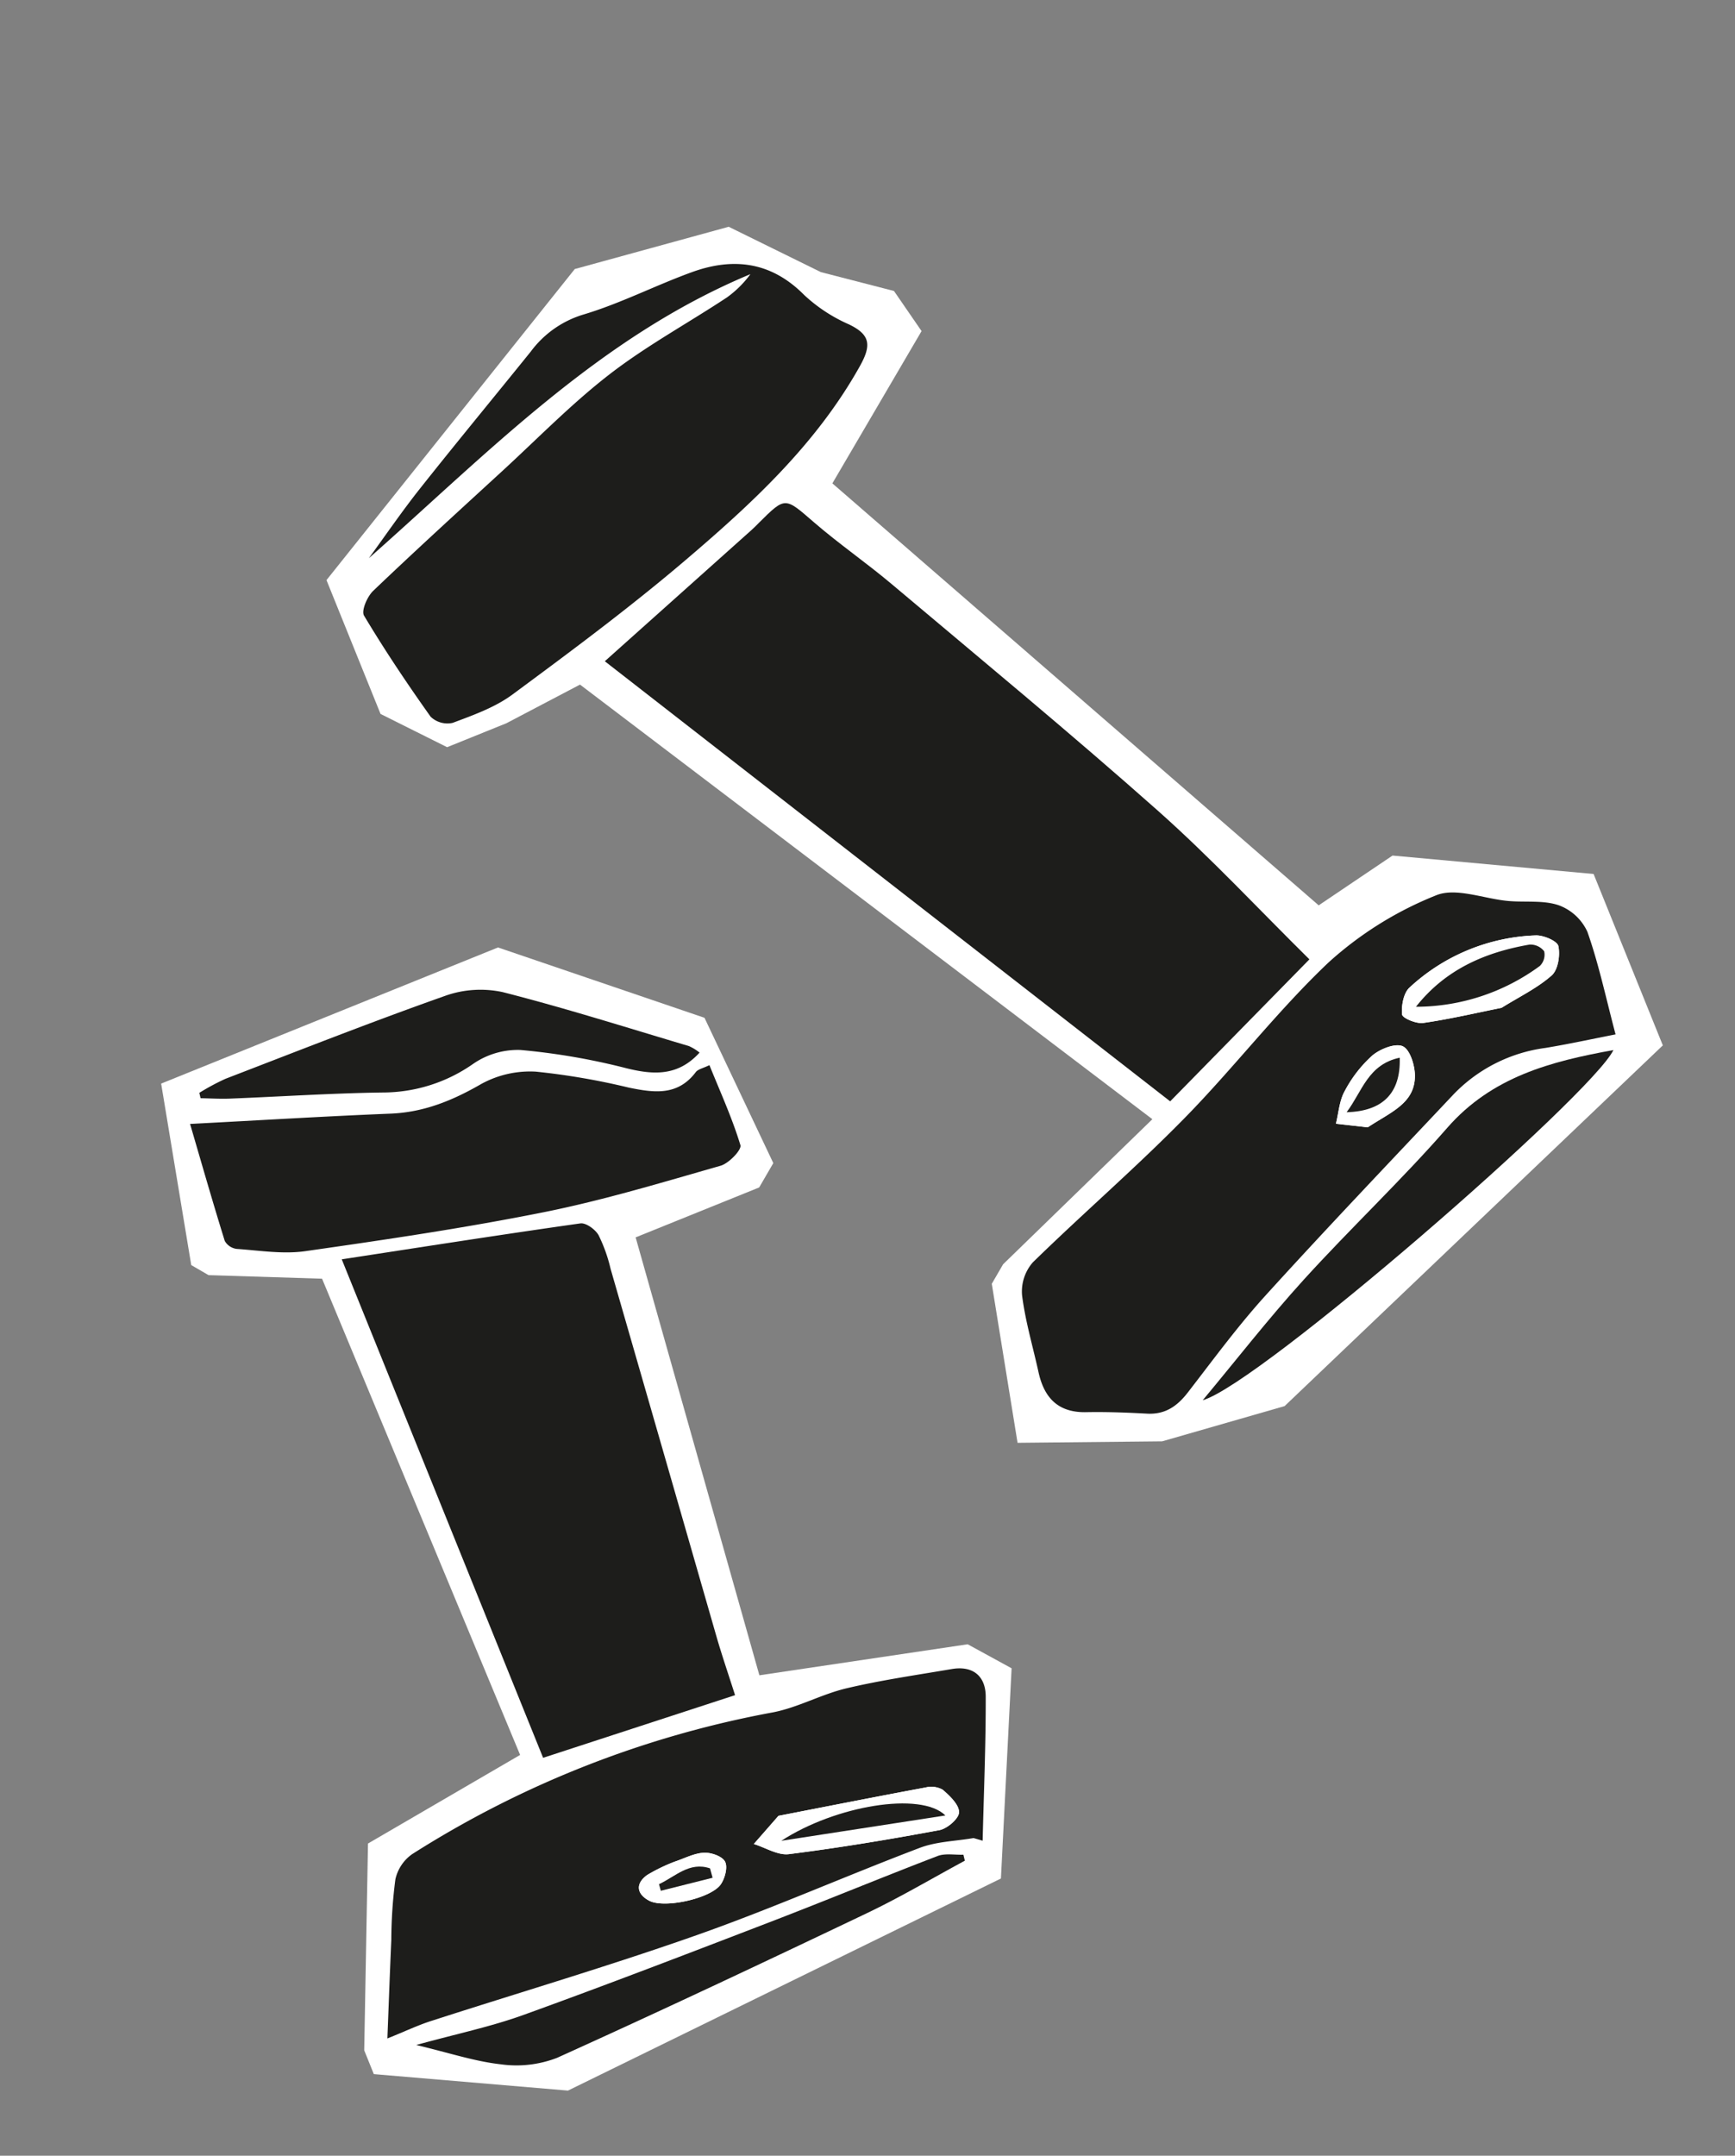 <svg xmlns="http://www.w3.org/2000/svg" width="269.428" height="334.696" viewBox="0 0 269.428 334.696">
  <rect x="0" y="0" width="269.428" height="334.696" fill="#808080" stroke="none"/>
  <g id="Raggruppa_2246" data-name="Raggruppa 2246" transform="translate(270.111 -306.826) rotate(68)">
    <path id="Tracciato_4394" data-name="Tracciato 4394" d="M319.471,308.071l22.137-25.639,24.92-1.457,2.683,3.45v20.691l70.239,7.652,7.652-31.794,6.013-4.927,29.639,13.763,5.344,74.675-13.665,26.993h-3.982L440.9,378.907l-3.905-27.057-80.077.82L349.808,368.8l-2.458,1.913-27.878-6.223Z" transform="translate(29.188 40.712)" fill="#fff"/>
    <path id="Tracciato_4395" data-name="Tracciato 4395" d="M255.464,298.274l2.87-24.622,11.889-10.634,6.969-9.429,7.379-1.64,16.732,21.7,89.035-45.48-2.87-13.528,14.348-27.877h28.7L460.44,262.2l-2.05,19.678-8.2,20.908L425.8,297.249l-2.152-2.767-12.2-29.927L315.59,321.687l1.28,12.852v9.923l-8.659,7.652H285.8Z" transform="translate(0 0)" fill="#fff"/>
    <path id="Tracciato_4396" data-name="Tracciato 4396" d="M383.217,218.278c-9.961,4.307-20.329,8.267-30.222,13.183-16.2,8.049-32.117,16.683-48.111,25.15-4.543,2.405-8.853,5.253-13.424,7.6-5.293,2.714-5.365,2.57-3.1,7.941.205.488.418.973.6,1.469,3.432,9.518,6.858,19.039,10.362,28.772l96.243-55.806C391.285,236.781,387.288,227.615,383.217,218.278Z" transform="translate(14.356 14.369)" fill="#fff"/>
    <path id="Tracciato_4397" data-name="Tracciato 4397" d="M344.063,338h83.471c.731-10.642,1.433-20.863,2.148-31.282-3.3-.249-6.438-.414-9.565-.737q-29.534-3.044-59.064-6.137a23.888,23.888,0,0,0-5.531-.226c-1.016.134-2.538,1.083-2.75,1.935C349.789,313.55,346.993,325.593,344.063,338Z" transform="translate(40.402 51.419)" fill="#fff"/>
    <path id="Tracciato_4398" data-name="Tracciato 4398" d="M282.927,321.686c-8.3-23.453-18.424-46.084-18.7-71.461a16.284,16.284,0,0,1,1.99,4.761c1.44,7.108,2.273,14.375,4.228,21.331,2.024,7.2,5.073,14.1,7.705,21.125,3.2,8.521,6.357,17.057,9.72,25.511.473,1.19,2.161,2.9,3.036,2.764,6.188-.967,12.334-2.254,18.429-3.71a3.767,3.767,0,0,0,2.165-2.814c.087-3.417.245-6.986-.6-10.246-2.828-10.961-5.686-21.942-9.259-32.674-4.294-12.9-9.091-25.626-17.81-36.464-2.312-2.874-3.889-3.358-6.645-.847a24.718,24.718,0,0,1-6.8,4.719c-6.73,2.8-9.6,7.989-9.851,14.848-.218,6.041.358,12.136-.213,18.132a15.861,15.861,0,0,0,2.283,9.71c4.431,7.961,8.768,15.977,13.267,23.9C278.085,314.156,280.568,317.885,282.927,321.686Z" transform="translate(2.185 23.059)" fill="#fff"/>
    <path id="Tracciato_4399" data-name="Tracciato 4399" d="M382.259,191.6c-5.722-.721-11.051-1.671-16.411-1.912a7.874,7.874,0,0,0-5.511,2.6c-1.651,1.932-2.343,4.667-3.539,7.009-1.731,3.384-5.042,6.741-5.007,10.081a55.367,55.367,0,0,0,3.379,19.289c4.019,10.25,9.7,19.835,14.1,29.953,4.308,9.9,7.791,20.155,11.9,30.147a6.884,6.884,0,0,0,4.106,3.457c3.921,1.041,8.012,1.43,12.032,2.105s6.971-.454,8.522-4.521c1.125-2.95,2.423-5.84,3.762-8.7,1.19-2.542.684-4.763-.671-7.086-3.257-5.582-6.68-11.1-9.482-16.91-6.184-12.823-12.045-25.8-18-38.737a24.173,24.173,0,0,1-1.328-15.86C380.929,198.929,381.543,195.3,382.259,191.6Z" transform="translate(43.926 1.331)" fill="#fff"/>
    <path id="Tracciato_4400" data-name="Tracciato 4400" d="M436.848,289.853l.911-1.153c-6.848-2.962-13.646-6.05-20.568-8.825-2.934-1.176-5.221.009-5.939,3.294-1.182,5.4-2.51,10.793-3.347,16.255-.609,3.963-.052,8.125-.826,12.038a157.491,157.491,0,0,0-.571,60.158,6.5,6.5,0,0,0,2.651,3.882,74.363,74.363,0,0,0,8.477,4.107c4.45,2.034,8.918,4.026,13.965,6.3,0-3.053-.128-5.164.022-7.257,1.032-14.449,2.446-28.881,3.1-43.347.555-12.359.148-24.758.409-37.134C435.187,295.386,436.248,292.625,436.848,289.853Z" transform="translate(67.681 42.256)" fill="#fff"/>
    <path id="Tracciato_4401" data-name="Tracciato 4401" d="M324.617,360.048c6.366.633,12.608,1.294,18.86,1.811a2.484,2.484,0,0,0,1.843-1.261c1.556-3.2,3.474-6.344,4.313-9.744,3-12.136,5.946-24.3,8.26-36.582,1.752-9.289,2.6-18.756,3.6-28.171.141-1.338-1.056-3.991-1.81-4.058-4.364-.393-8.78-.192-13.32-.192.082,1.1-.084,1.88.214,2.378,2.405,4.014.52,7.236-1.67,10.536a108.865,108.865,0,0,0-7.7,12.443,15.741,15.741,0,0,0-1.409,8.564c.712,5.089.747,9.907-1,14.8C331.425,340,328.248,349.5,324.617,360.048Z" transform="translate(31.534 43.336)" fill="#fff"/>
    <path id="Tracciato_4402" data-name="Tracciato 4402" d="M322.067,356.675l.856.138c.593-1.4,1.254-2.774,1.765-4.2,2.67-7.449,5.144-14.975,8.005-22.351a24.485,24.485,0,0,0,1.139-14.7,12.226,12.226,0,0,1,.748-7.6,103.2,103.2,0,0,1,8.745-14.13c2.624-3.6,4.217-7.034,2.059-11.517a7.437,7.437,0,0,0-1.555,1.149c-6.258,7.848-12.667,15.586-18.6,23.673a16.334,16.334,0,0,0-2.816,8.507c-.534,12.145-.638,24.31-.837,36.469A35.836,35.836,0,0,0,322.067,356.675Z" transform="translate(30.145 43.568)" fill="#fff"/>
    <path id="Tracciato_4403" data-name="Tracciato 4403" d="M401.255,271.338c.957-9.193-21.3-73.751-26.518-79.5-2.012,9.669-3.231,19.046,1.53,28.45,4.885,9.647,8.822,19.771,13.525,29.515C393.324,257.123,397.414,264.17,401.255,271.338Z" transform="translate(53.579 2.313)" fill="#fff"/>
    <path id="Tracciato_4404" data-name="Tracciato 4404" d="M430.1,288.4l-.945-.143c-.457,1.268-1.29,2.529-1.313,3.8-.165,9.222-.083,18.449-.239,27.67-.233,13.739-.462,27.481-.974,41.211-.2,5.351-1.163,10.674-1.913,17.171,3.088-4.348,5.782-7.493,7.7-11.055a17.508,17.508,0,0,0,2.343-8.477c-.712-17.686-1.718-35.362-2.8-53.031C431.605,299.817,430.732,294.117,430.1,288.4Z" transform="translate(77.179 46.281)" fill="#fff"/>
    <path id="Tracciato_4405" data-name="Tracciato 4405" d="M383.217,218.278c4.071,9.337,8.068,18.5,12.341,28.306L299.315,302.39c-3.5-9.733-6.931-19.254-10.362-28.772-.178-.5-.39-.981-.6-1.469-2.263-5.371-2.19-5.227,3.1-7.941,4.572-2.344,8.882-5.192,13.424-7.6,15.994-8.467,31.907-17.1,48.111-25.15C362.888,226.545,373.256,222.585,383.217,218.278Z" transform="translate(14.356 14.369)" fill="#1d1d1b"/>
    <path id="Tracciato_4406" data-name="Tracciato 4406" d="M344.063,338c2.93-12.408,5.727-24.451,8.708-36.447.213-.852,1.734-1.8,2.75-1.935a23.888,23.888,0,0,1,5.531.226q29.534,3.053,59.064,6.137c3.126.323,6.268.488,9.565.737-.715,10.419-1.417,20.64-2.148,31.282Z" transform="translate(40.402 51.419)" fill="#1d1d1b"/>
    <path id="Tracciato_4407" data-name="Tracciato 4407" d="M282.927,321.686c-2.359-3.8-4.841-7.53-7.049-11.418-4.5-7.922-8.836-15.937-13.267-23.9a15.861,15.861,0,0,1-2.283-9.71c.571-6-.006-12.091.213-18.132.248-6.859,3.122-12.044,9.851-14.848a24.718,24.718,0,0,0,6.8-4.719c2.756-2.51,4.333-2.027,6.645.847,8.719,10.839,13.516,23.568,17.81,36.464,3.573,10.732,6.431,21.713,9.259,32.674.84,3.26.683,6.829.6,10.246a3.767,3.767,0,0,1-2.165,2.814c-6.095,1.456-12.241,2.743-18.429,3.71-.875.137-2.563-1.574-3.036-2.764-3.363-8.454-6.524-16.99-9.72-25.511-2.632-7.021-5.681-13.93-7.705-21.125-1.955-6.955-2.788-14.222-4.228-21.331a16.284,16.284,0,0,0-1.99-4.761C264.5,275.6,274.63,298.233,282.927,321.686Z" transform="translate(2.185 23.059)" fill="#1d1d1b"/>
    <path id="Tracciato_4408" data-name="Tracciato 4408" d="M382.259,191.6c-.716,3.694-1.331,7.327-2.139,10.916a24.173,24.173,0,0,0,1.328,15.86c5.951,12.934,11.813,25.914,18,38.737,2.8,5.811,6.224,11.328,9.482,16.91,1.356,2.324,1.861,4.544.671,7.086-1.34,2.861-2.637,5.751-3.762,8.7-1.551,4.067-4.515,5.2-8.522,4.521s-8.111-1.064-12.032-2.105a6.884,6.884,0,0,1-4.106-3.457c-4.109-9.991-7.592-20.247-11.9-30.147-4.4-10.118-10.086-19.7-14.1-29.953a55.367,55.367,0,0,1-3.379-19.289c-.035-3.34,3.276-6.7,5.007-10.081,1.2-2.343,1.888-5.077,3.539-7.009a7.874,7.874,0,0,1,5.511-2.6C371.208,189.93,376.537,190.881,382.259,191.6ZM371.8,206.472c-.568-3.253-.76-6.321-1.747-9.109-.441-1.242-2.392-2.405-3.826-2.663-.8-.143-2.427,1.472-2.851,2.606a30.364,30.364,0,0,0,.141,21.2c.422,1.2,2.123,2.276,3.454,2.67.549.163,2.191-1.494,2.449-2.542C370.418,214.586,371.055,210.447,371.8,206.472Zm9.417,26.215c-.862-4.27-.718-8.191-4.669-9.789-1.488-.6-4.039-.824-4.95.023-.929.865-.948,3.425-.447,4.937a19.918,19.918,0,0,0,3.542,6.07c1.061,1.306,2.749,2.105,4.158,3.13Z" transform="translate(43.926 1.331)" fill="#1d1d1b"/>
    <path id="Tracciato_4409" data-name="Tracciato 4409" d="M436.848,289.853c-.6,2.772-1.661,5.533-1.72,8.317-.261,12.376.146,24.775-.409,37.134-.649,14.465-2.063,28.9-3.1,43.347-.15,2.092-.022,4.2-.022,7.257-5.047-2.273-9.515-4.265-13.965-6.3a74.363,74.363,0,0,1-8.477-4.107,6.5,6.5,0,0,1-2.651-3.882,157.491,157.491,0,0,1,.571-60.158c.773-3.914.217-8.075.826-12.038.837-5.461,2.165-10.85,3.347-16.255.718-3.285,3.005-4.47,5.939-3.294,6.922,2.775,13.72,5.863,20.568,8.825Zm-14.547,26.8c.989,1.955,1.805,3.572,2.621,5.186,1.206-1.479,3.059-2.785,3.5-4.464,2.017-7.625,3.735-15.335,5.3-23.066.246-1.214-.529-3.48-1.425-3.861-1.085-.46-2.9.37-4.2,1.034a3.635,3.635,0,0,0-1.322,2.351C425.239,301.39,423.795,308.966,422.3,316.652Zm.561,17.6a26.712,26.712,0,0,0,.315,4.726c.536,2.238,2.121,2.667,3.826,1.216,2.049-1.743,3.261-9.037,1.805-11.252-.629-.957-2.07-2.031-3.03-1.934-.943.095-2.142,1.471-2.507,2.532C422.774,330.984,422.963,332.664,422.862,334.251Z" transform="translate(67.681 42.256)" fill="#1d1d1b"/>
    <path id="Tracciato_4410" data-name="Tracciato 4410" d="M324.617,360.048C328.248,349.5,331.425,340,334.8,330.571c1.749-4.892,1.714-9.71,1-14.8a15.741,15.741,0,0,1,1.409-8.564,108.865,108.865,0,0,1,7.7-12.443c2.19-3.3,4.075-6.521,1.67-10.536-.3-.5-.133-1.275-.214-2.378,4.54,0,8.956-.2,13.32.192.754.067,1.951,2.72,1.81,4.058-1,9.415-1.849,18.881-3.6,28.171-2.314,12.279-5.262,24.446-8.26,36.582-.839,3.4-2.756,6.546-4.313,9.744a2.484,2.484,0,0,1-1.843,1.261C337.225,361.343,330.983,360.682,324.617,360.048Z" transform="translate(31.534 43.336)" fill="#1d1d1b"/>
    <path id="Tracciato_4411" data-name="Tracciato 4411" d="M322.067,356.675a35.836,35.836,0,0,1-.5-4.568c.2-12.159.3-24.324.837-36.469a16.334,16.334,0,0,1,2.816-8.507c5.936-8.087,12.345-15.825,18.6-23.673a7.437,7.437,0,0,1,1.555-1.149c2.158,4.483.565,7.918-2.059,11.517a103.2,103.2,0,0,0-8.745,14.13,12.226,12.226,0,0,0-.748,7.6,24.485,24.485,0,0,1-1.139,14.7c-2.861,7.376-5.335,14.9-8.005,22.351-.511,1.428-1.172,2.8-1.765,4.2Z" transform="translate(30.145 43.568)" fill="#1d1d1b"/>
    <path id="Tracciato_4412" data-name="Tracciato 4412" d="M401.255,271.338c-3.841-7.168-7.931-14.215-11.463-21.533-4.7-9.744-8.64-19.867-13.525-29.515-4.761-9.4-3.542-18.781-1.53-28.45C379.958,197.587,402.211,262.145,401.255,271.338Z" transform="translate(53.579 2.313)" fill="#1d1d1b"/>
    <path id="Tracciato_4413" data-name="Tracciato 4413" d="M430.1,288.4c.633,5.716,1.507,11.417,1.858,17.15,1.082,17.669,2.088,35.344,2.8,53.031a17.508,17.508,0,0,1-2.343,8.477c-1.918,3.563-4.611,6.708-7.7,11.055.75-6.5,1.714-11.82,1.913-17.171.513-13.73.741-27.472.974-41.211.156-9.221.074-18.448.239-27.67.023-1.275.856-2.536,1.313-3.8Z" transform="translate(77.179 46.281)" fill="#1d1d1b"/>
    <path id="Tracciato_4414" data-name="Tracciato 4414" d="M368.751,204.9c-.747,3.975-1.385,8.114-2.381,12.166-.258,1.048-1.9,2.705-2.449,2.542-1.331-.395-3.031-1.471-3.454-2.67a30.364,30.364,0,0,1-.141-21.2c.424-1.134,2.053-2.749,2.851-2.606,1.434.258,3.385,1.421,3.826,2.663C367.991,198.584,368.183,201.652,368.751,204.9Zm-5.132,12.258a32.5,32.5,0,0,0,1.332-20.206,2.446,2.446,0,0,0-1.859-1.481,2.7,2.7,0,0,0-1.816,1.721C359.807,204.012,359.939,210.718,363.619,217.163Z" transform="translate(46.977 2.899)" fill="#fff"/>
    <path id="Tracciato_4415" data-name="Tracciato 4415" d="M375.258,222.453l-2.366,4.372c-1.409-1.025-3.1-1.824-4.158-3.13a19.918,19.918,0,0,1-3.542-6.07c-.5-1.513-.482-4.072.447-4.937.911-.847,3.462-.626,4.95-.023C374.54,214.262,374.4,218.183,375.258,222.453ZM367.1,213.8c-.881,4.974,2.669,7.351,4.758,10.82C373.794,219.4,372.308,215.713,367.1,213.8Z" transform="translate(49.887 11.566)" fill="#fff"/>
    <path id="Tracciato_4416" data-name="Tracciato 4416" d="M416.533,313.244c1.494-7.686,2.938-15.262,4.47-22.82a3.635,3.635,0,0,1,1.322-2.351c1.3-.664,3.119-1.494,4.2-1.034.9.381,1.671,2.647,1.425,3.861-1.562,7.731-3.28,15.441-5.3,23.066-.444,1.679-2.3,2.985-3.5,4.464C418.338,316.815,417.522,315.2,416.533,313.244Zm9.658-24.058c-4.917,2.132-7.827,15.271-5.9,25.1C422.284,305.818,424.165,297.812,426.191,289.186Z" transform="translate(73.448 45.664)" fill="#fff"/>
    <path id="Tracciato_4417" data-name="Tracciato 4417" d="M416.916,319.348c.1-1.583-.084-3.263.412-4.707.365-1.061,1.564-2.437,2.507-2.532.959-.1,2.4.977,3.03,1.934,1.456,2.215.243,9.509-1.805,11.252-1.7,1.452-3.291,1.022-3.826-1.216A27.013,27.013,0,0,1,416.916,319.348Zm2.328,3.58,1.051.121q.57-4.1,1.139-8.209l-1.5-.179C417.726,317.227,419.109,320.137,419.244,322.929Z" transform="translate(73.623 57.154)" fill="#fff"/>
    <path id="Tracciato_4418" data-name="Tracciato 4418" d="M363.018,216.428c-3.679-6.444-3.812-13.151-2.343-19.966a2.7,2.7,0,0,1,1.816-1.721,2.446,2.446,0,0,1,1.859,1.481A32.5,32.5,0,0,1,363.018,216.428Z" transform="translate(47.578 3.634)" fill="#1d1d1b"/>
    <path id="Tracciato_4419" data-name="Tracciato 4419" d="M366.441,213.274c5.211,1.918,6.7,5.606,4.758,10.82C369.11,220.625,365.56,218.248,366.441,213.274Z" transform="translate(50.544 12.087)" fill="#1d1d1b"/>
    <path id="Tracciato_4420" data-name="Tracciato 4420" d="M425.2,288.472c-2.025,8.625-3.906,16.632-5.9,25.1C417.374,303.743,420.284,290.6,425.2,288.472Z" transform="translate(74.438 46.378)" fill="#1d1d1b"/>
    <path id="Tracciato_4421" data-name="Tracciato 4421" d="M418.688,322.127c-.135-2.791-1.519-5.7.695-8.267l1.5.179q-.57,4.1-1.139,8.209Z" transform="translate(74.18 57.955)" fill="#1d1d1b"/>
  </g>
</svg>
